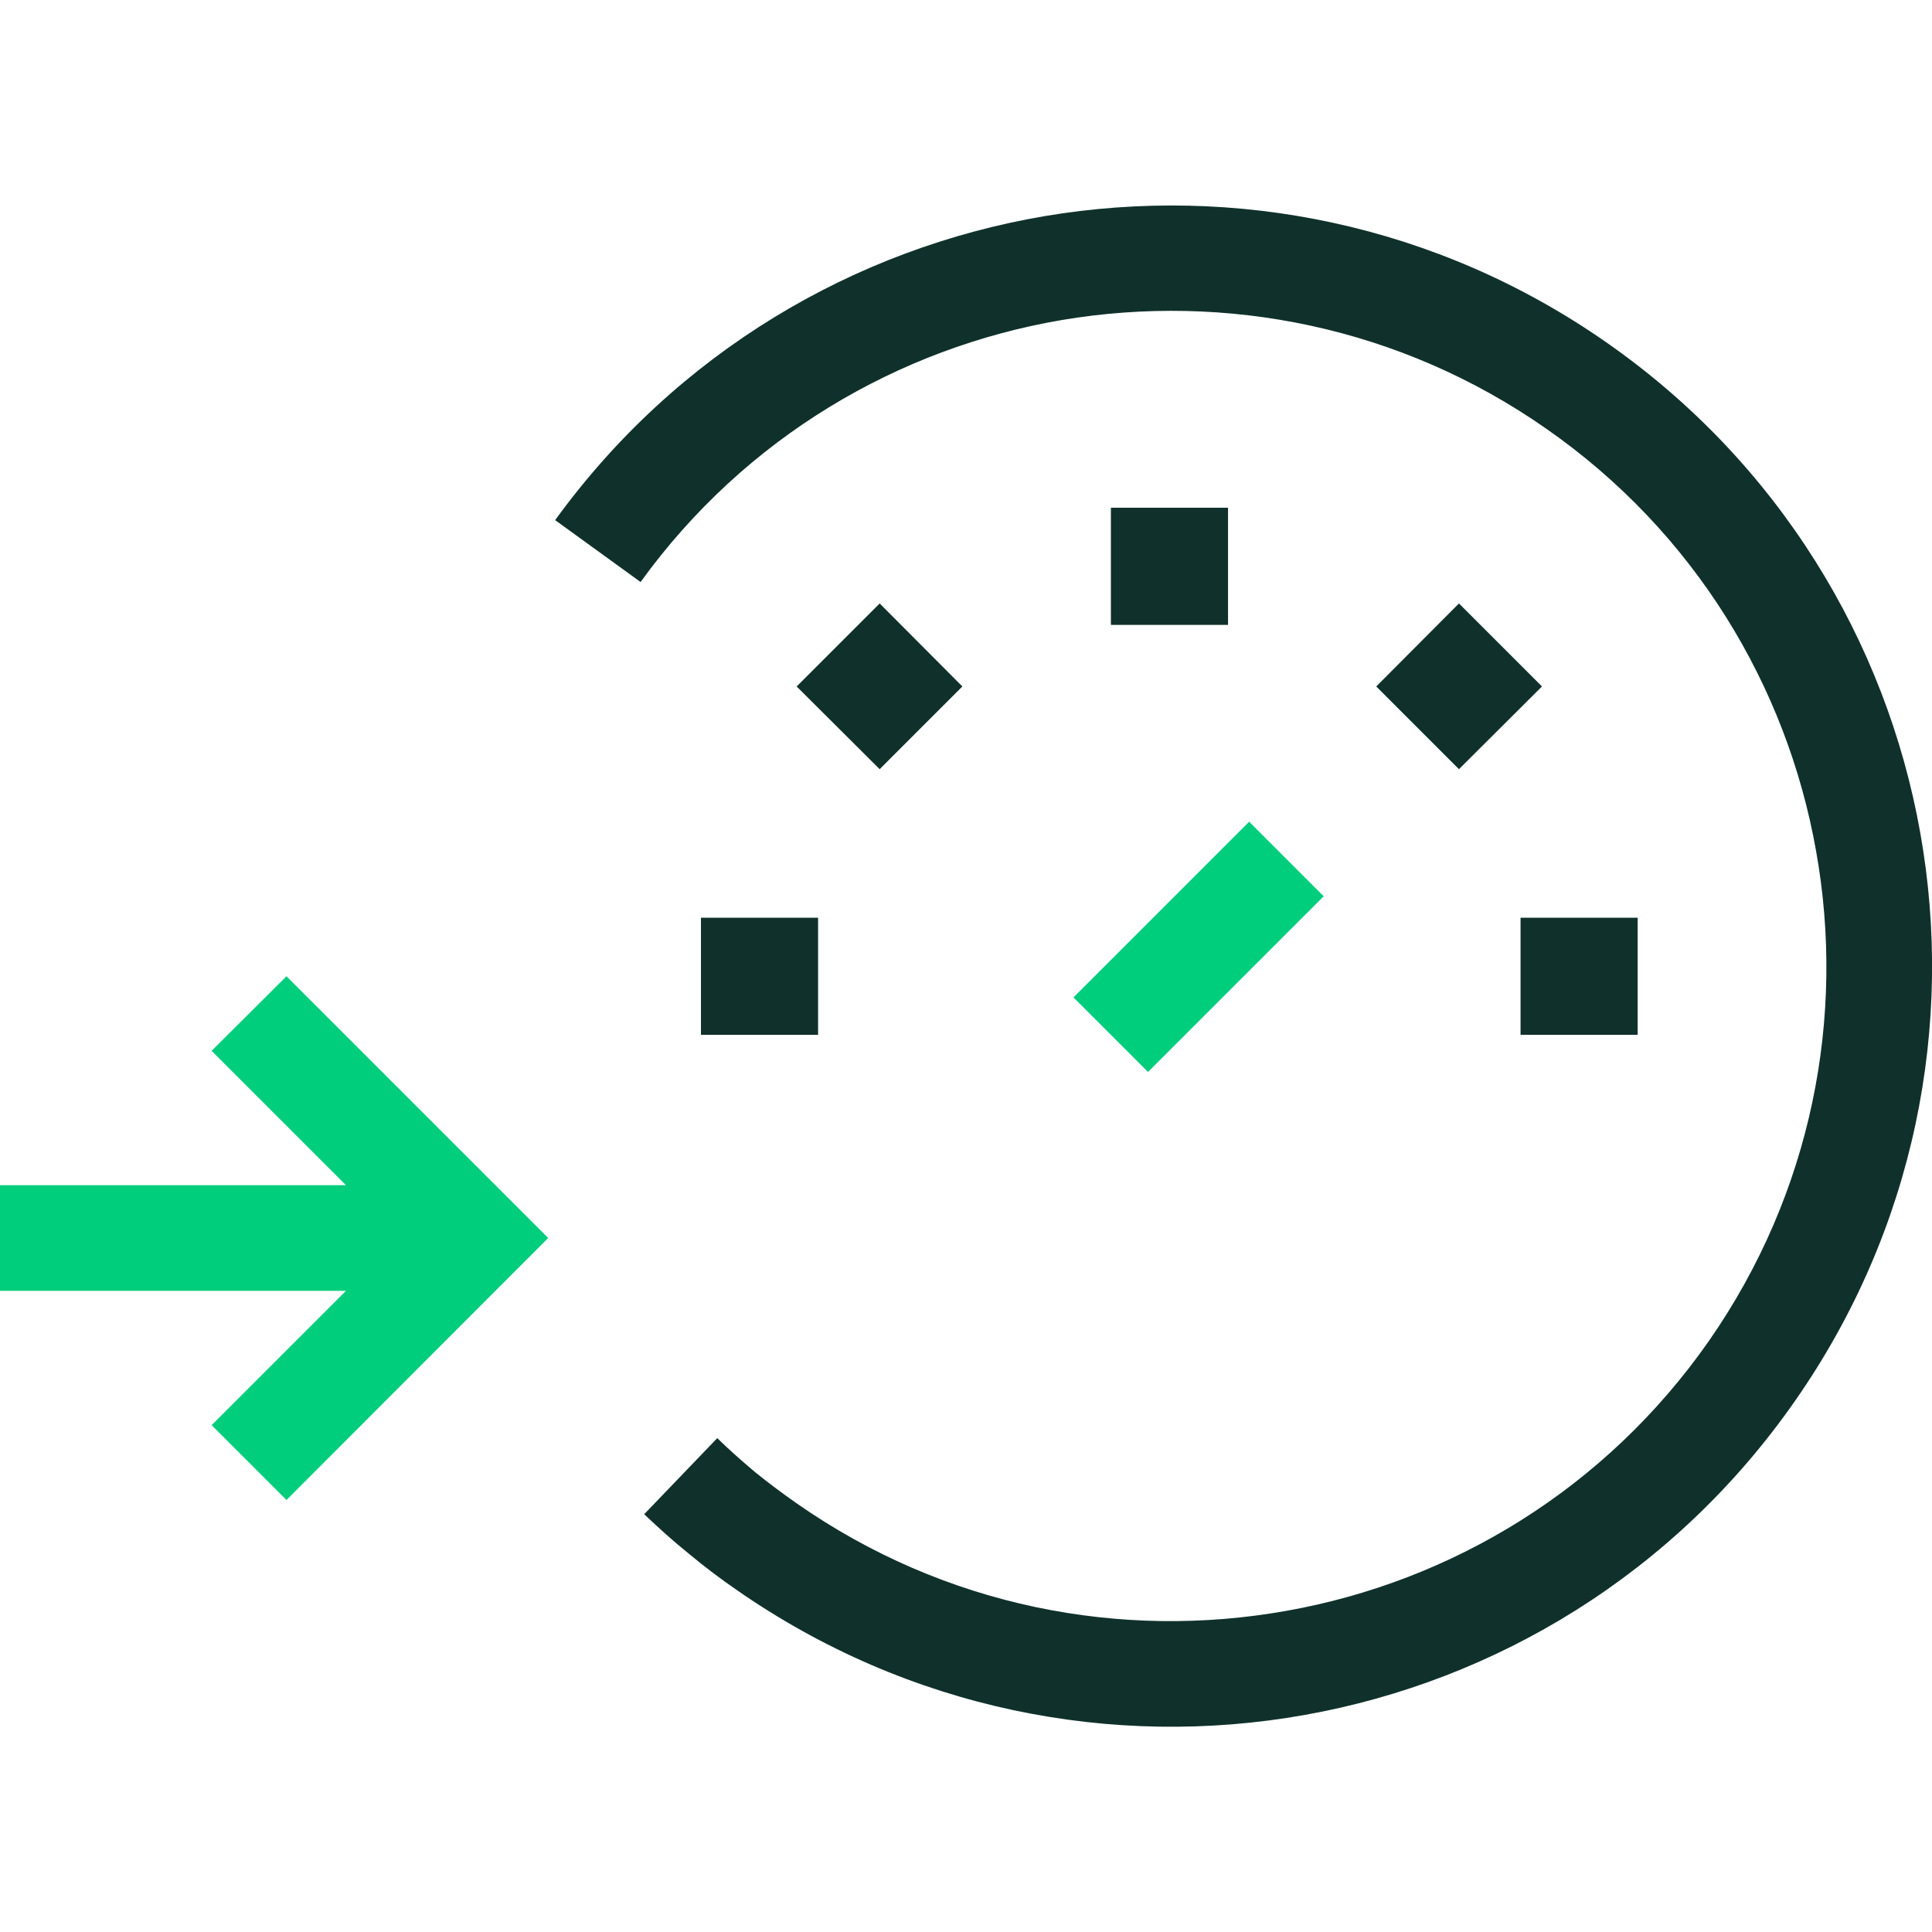 <?xml version="1.0" encoding="UTF-8"?> <svg xmlns="http://www.w3.org/2000/svg" xmlns:xlink="http://www.w3.org/1999/xlink" xmlns:xodm="http://www.corel.com/coreldraw/odm/2003" xml:space="preserve" width="64px" height="64px" version="1.1" style="shape-rendering:geometricPrecision; text-rendering:geometricPrecision; image-rendering:optimizeQuality; fill-rule:evenodd; clip-rule:evenodd" viewBox="0 0 64 64"> <defs> <style type="text/css"> .fil3 {fill:none} .fil0 {fill:#10312B} .fil1 {fill:#00CE7C;fill-rule:nonzero} .fil2 {fill:#10312B;fill-rule:nonzero} </style> </defs> <g id="Layer_x0020_1">  <g id="_3190533035488"> <path class="fil0" d="M18.39 17.23c4.03,-5.56 9.92,-9 16.21,-10.07 6.29,-1.06 12.98,0.25 18.61,4.18 5.71,3.98 9.27,9.9 10.4,16.24 1.13,6.34 -0.16,13.12 -4.15,18.83 -3.98,5.71 -9.9,9.27 -16.24,10.4 -6.34,1.13 -13.12,-0.17 -18.83,-4.15 -0.51,-0.35 -1.04,-0.75 -1.57,-1.19 -0.52,-0.42 -1.02,-0.87 -1.48,-1.31l2.42 -2.52c0.41,0.4 0.84,0.78 1.27,1.14 0.41,0.33 0.86,0.67 1.36,1.02 4.91,3.43 10.75,4.54 16.23,3.56 5.46,-0.97 10.56,-4.03 13.99,-8.94 3.42,-4.91 4.53,-10.76 3.55,-16.23 -0.97,-5.47 -4.03,-10.57 -8.94,-13.99 -4.85,-3.39 -10.62,-4.51 -16.04,-3.6 -5.41,0.92 -10.49,3.88 -13.96,8.68l-2.83 -2.05z"></path> <polygon class="fil1" points="0,39.26 11.46,39.26 7.01,34.81 9.49,32.34 18.16,41.01 9.49,49.69 7.01,47.21 11.46,42.76 0,42.76 "></polygon> <path class="fil2" d="M23.22 34.28l3.88 0 0 -3.88 -3.88 0 0 3.88zm27.15 0l3.88 0 0 -3.88 -3.88 0 0 3.88zm-2.04 -8.8l2.75 -2.74 -2.75 -2.75 -2.74 2.75 2.74 2.74zm-11.53 -4.78l3.88 0 0 -3.88 -3.88 0 0 3.88zm-7.66 4.78l2.74 -2.74 -2.74 -2.75 -2.75 2.75 2.75 2.74z"></path> <polygon class="fil1" points="35.56,33.04 41.38,27.22 43.85,29.69 38.03,35.51 "></polygon> <rect class="fil3" width="64" height="64"></rect> </g> </g> </svg> 